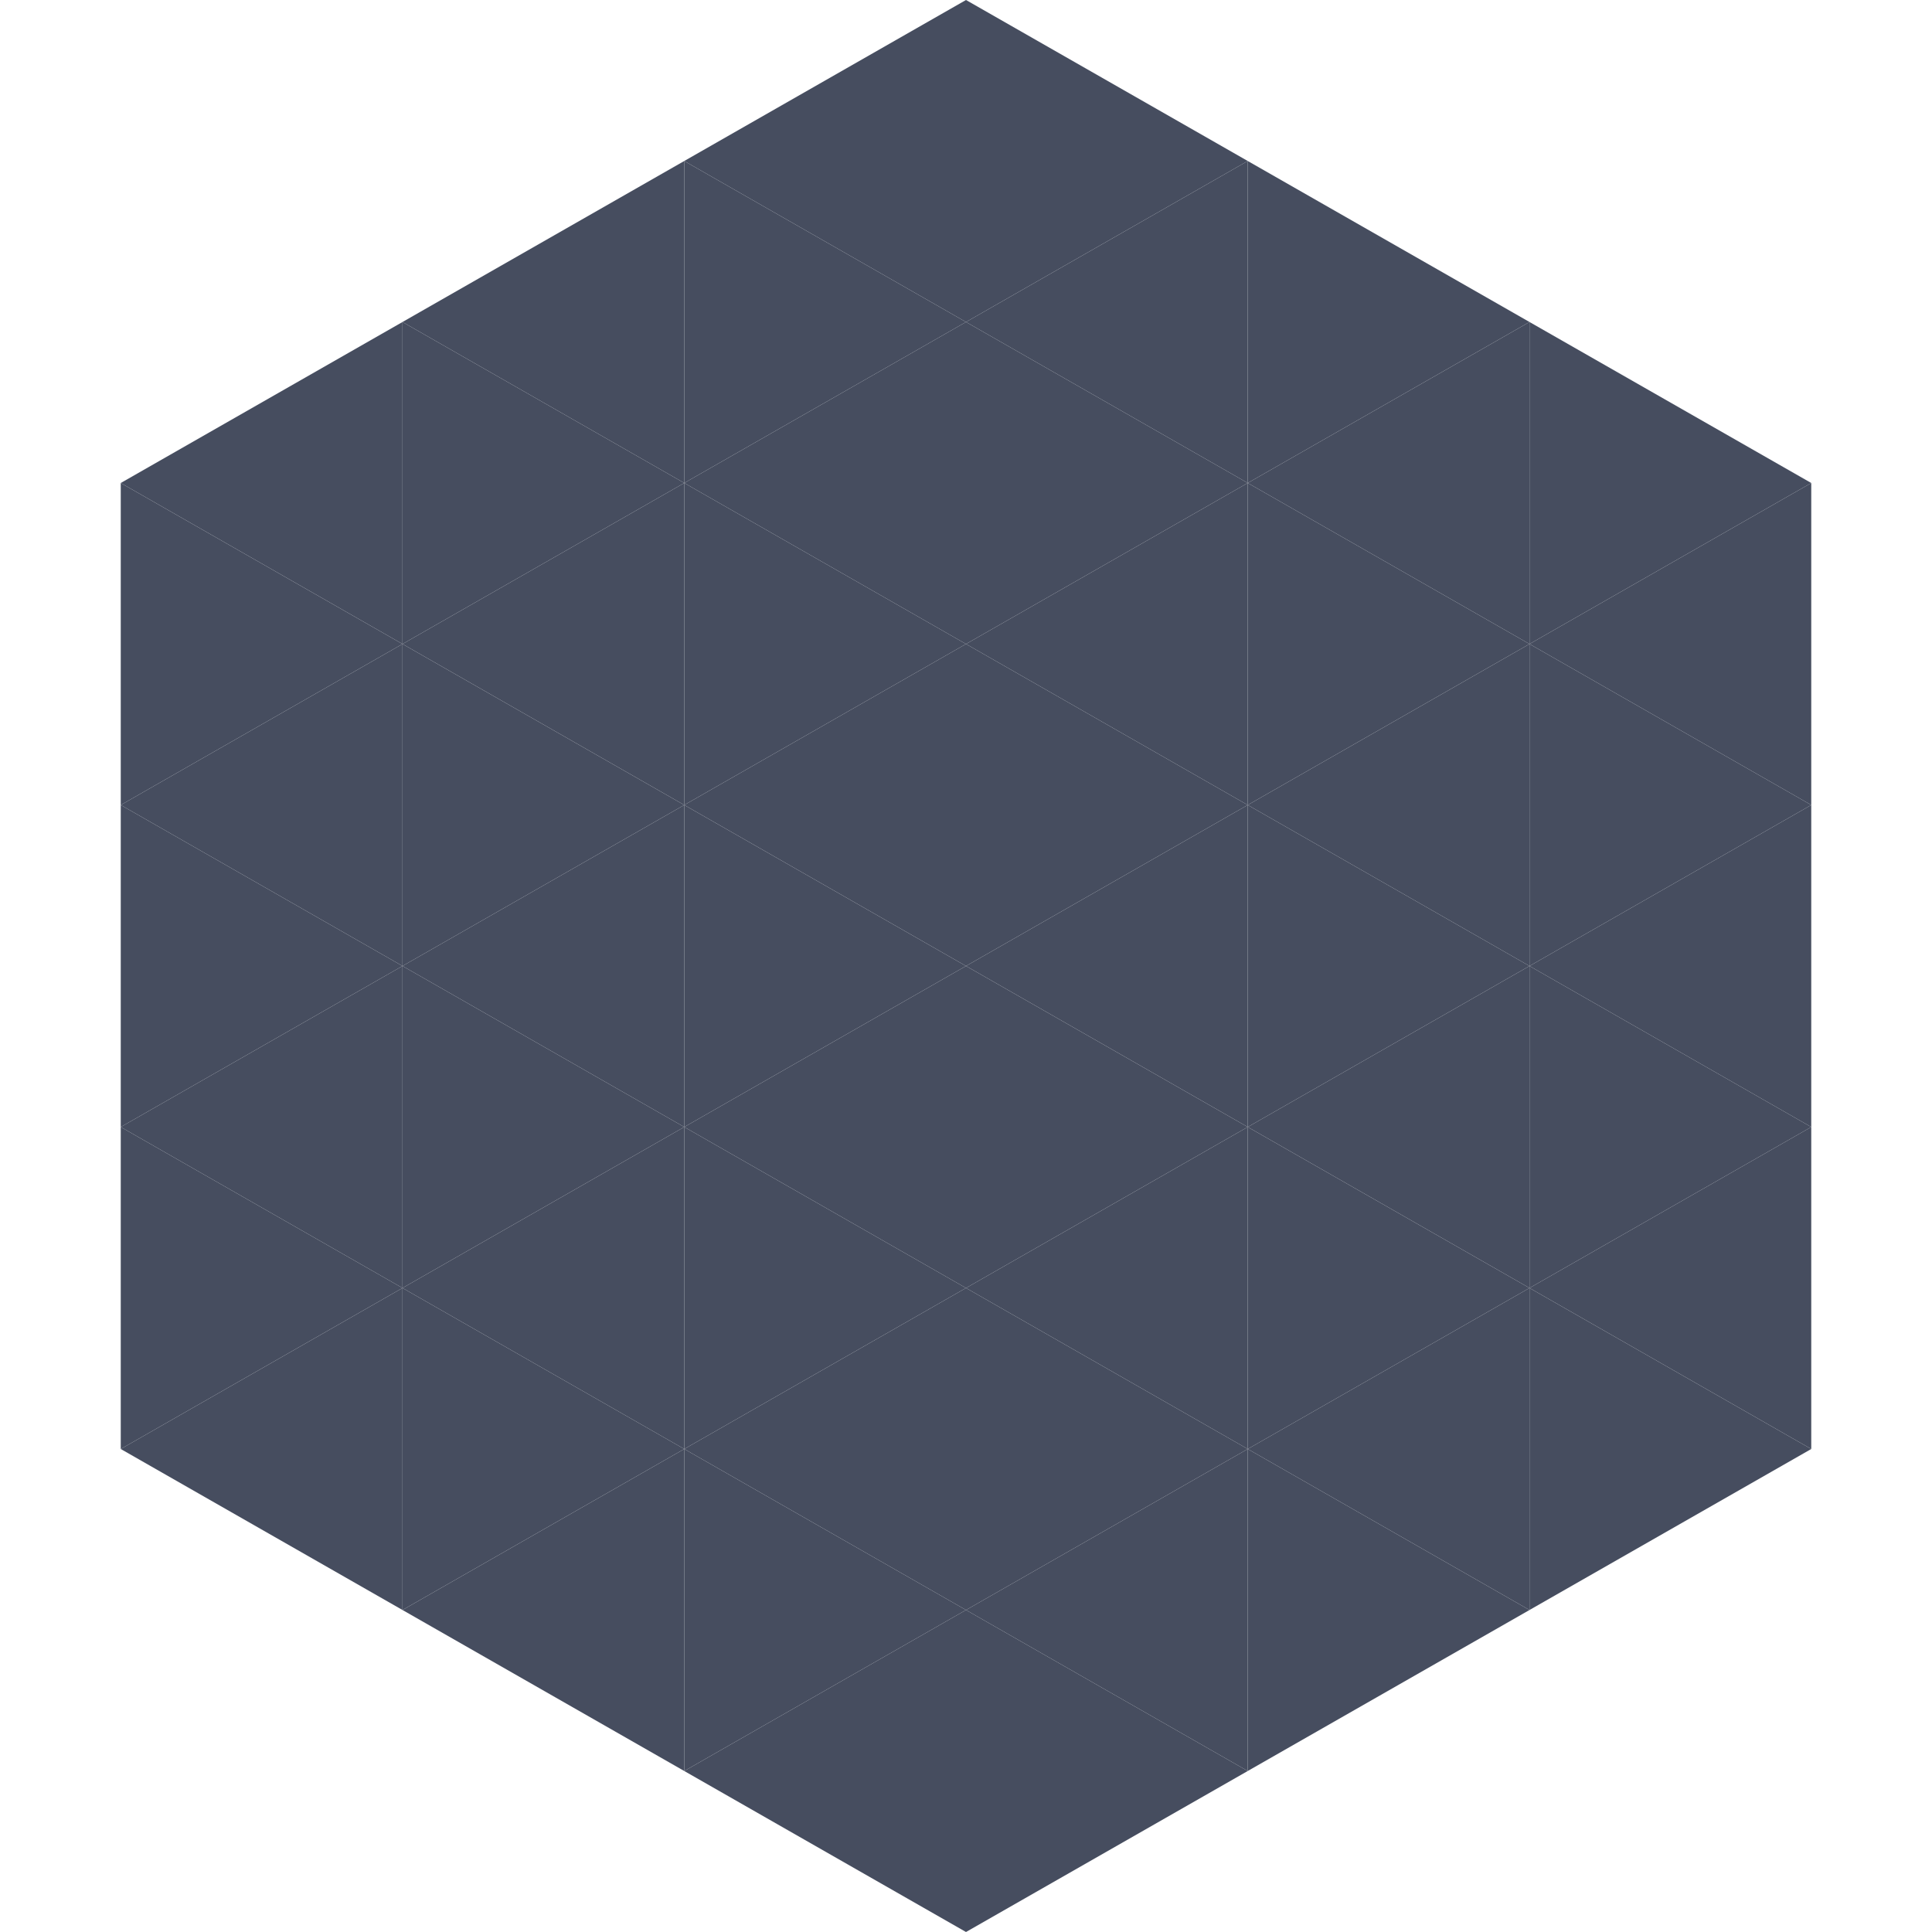<?xml version="1.0"?>
<!-- Generated by SVGo -->
<svg width="240" height="240"
     xmlns="http://www.w3.org/2000/svg"
     xmlns:xlink="http://www.w3.org/1999/xlink">
<polygon points="50,40 15,60 50,80" style="fill:rgb(70,77,95)" />
<polygon points="190,40 225,60 190,80" style="fill:rgb(70,77,95)" />
<polygon points="15,60 50,80 15,100" style="fill:rgb(70,77,95)" />
<polygon points="225,60 190,80 225,100" style="fill:rgb(70,77,95)" />
<polygon points="50,80 15,100 50,120" style="fill:rgb(70,77,95)" />
<polygon points="190,80 225,100 190,120" style="fill:rgb(70,77,95)" />
<polygon points="15,100 50,120 15,140" style="fill:rgb(70,77,95)" />
<polygon points="225,100 190,120 225,140" style="fill:rgb(70,77,95)" />
<polygon points="50,120 15,140 50,160" style="fill:rgb(70,77,95)" />
<polygon points="190,120 225,140 190,160" style="fill:rgb(70,77,95)" />
<polygon points="15,140 50,160 15,180" style="fill:rgb(70,77,95)" />
<polygon points="225,140 190,160 225,180" style="fill:rgb(70,77,95)" />
<polygon points="50,160 15,180 50,200" style="fill:rgb(70,77,95)" />
<polygon points="190,160 225,180 190,200" style="fill:rgb(70,77,95)" />
<polygon points="15,180 50,200 15,220" style="fill:rgb(255,255,255); fill-opacity:0" />
<polygon points="225,180 190,200 225,220" style="fill:rgb(255,255,255); fill-opacity:0" />
<polygon points="50,0 85,20 50,40" style="fill:rgb(255,255,255); fill-opacity:0" />
<polygon points="190,0 155,20 190,40" style="fill:rgb(255,255,255); fill-opacity:0" />
<polygon points="85,20 50,40 85,60" style="fill:rgb(70,77,95)" />
<polygon points="155,20 190,40 155,60" style="fill:rgb(70,77,95)" />
<polygon points="50,40 85,60 50,80" style="fill:rgb(70,77,95)" />
<polygon points="190,40 155,60 190,80" style="fill:rgb(70,77,95)" />
<polygon points="85,60 50,80 85,100" style="fill:rgb(70,77,95)" />
<polygon points="155,60 190,80 155,100" style="fill:rgb(70,77,95)" />
<polygon points="50,80 85,100 50,120" style="fill:rgb(70,77,95)" />
<polygon points="190,80 155,100 190,120" style="fill:rgb(70,77,95)" />
<polygon points="85,100 50,120 85,140" style="fill:rgb(70,77,95)" />
<polygon points="155,100 190,120 155,140" style="fill:rgb(70,77,95)" />
<polygon points="50,120 85,140 50,160" style="fill:rgb(70,77,95)" />
<polygon points="190,120 155,140 190,160" style="fill:rgb(70,77,95)" />
<polygon points="85,140 50,160 85,180" style="fill:rgb(70,77,95)" />
<polygon points="155,140 190,160 155,180" style="fill:rgb(70,77,95)" />
<polygon points="50,160 85,180 50,200" style="fill:rgb(70,77,95)" />
<polygon points="190,160 155,180 190,200" style="fill:rgb(70,77,95)" />
<polygon points="85,180 50,200 85,220" style="fill:rgb(70,77,95)" />
<polygon points="155,180 190,200 155,220" style="fill:rgb(70,77,95)" />
<polygon points="120,0 85,20 120,40" style="fill:rgb(70,77,95)" />
<polygon points="120,0 155,20 120,40" style="fill:rgb(70,77,95)" />
<polygon points="85,20 120,40 85,60" style="fill:rgb(70,77,95)" />
<polygon points="155,20 120,40 155,60" style="fill:rgb(70,77,95)" />
<polygon points="120,40 85,60 120,80" style="fill:rgb(70,77,95)" />
<polygon points="120,40 155,60 120,80" style="fill:rgb(70,77,95)" />
<polygon points="85,60 120,80 85,100" style="fill:rgb(70,77,95)" />
<polygon points="155,60 120,80 155,100" style="fill:rgb(70,77,95)" />
<polygon points="120,80 85,100 120,120" style="fill:rgb(70,77,95)" />
<polygon points="120,80 155,100 120,120" style="fill:rgb(70,77,95)" />
<polygon points="85,100 120,120 85,140" style="fill:rgb(70,77,95)" />
<polygon points="155,100 120,120 155,140" style="fill:rgb(70,77,95)" />
<polygon points="120,120 85,140 120,160" style="fill:rgb(70,77,95)" />
<polygon points="120,120 155,140 120,160" style="fill:rgb(70,77,95)" />
<polygon points="85,140 120,160 85,180" style="fill:rgb(70,77,95)" />
<polygon points="155,140 120,160 155,180" style="fill:rgb(70,77,95)" />
<polygon points="120,160 85,180 120,200" style="fill:rgb(70,77,95)" />
<polygon points="120,160 155,180 120,200" style="fill:rgb(70,77,95)" />
<polygon points="85,180 120,200 85,220" style="fill:rgb(70,77,95)" />
<polygon points="155,180 120,200 155,220" style="fill:rgb(70,77,95)" />
<polygon points="120,200 85,220 120,240" style="fill:rgb(70,77,95)" />
<polygon points="120,200 155,220 120,240" style="fill:rgb(70,77,95)" />
<polygon points="85,220 120,240 85,260" style="fill:rgb(255,255,255); fill-opacity:0" />
<polygon points="155,220 120,240 155,260" style="fill:rgb(255,255,255); fill-opacity:0" />
</svg>
